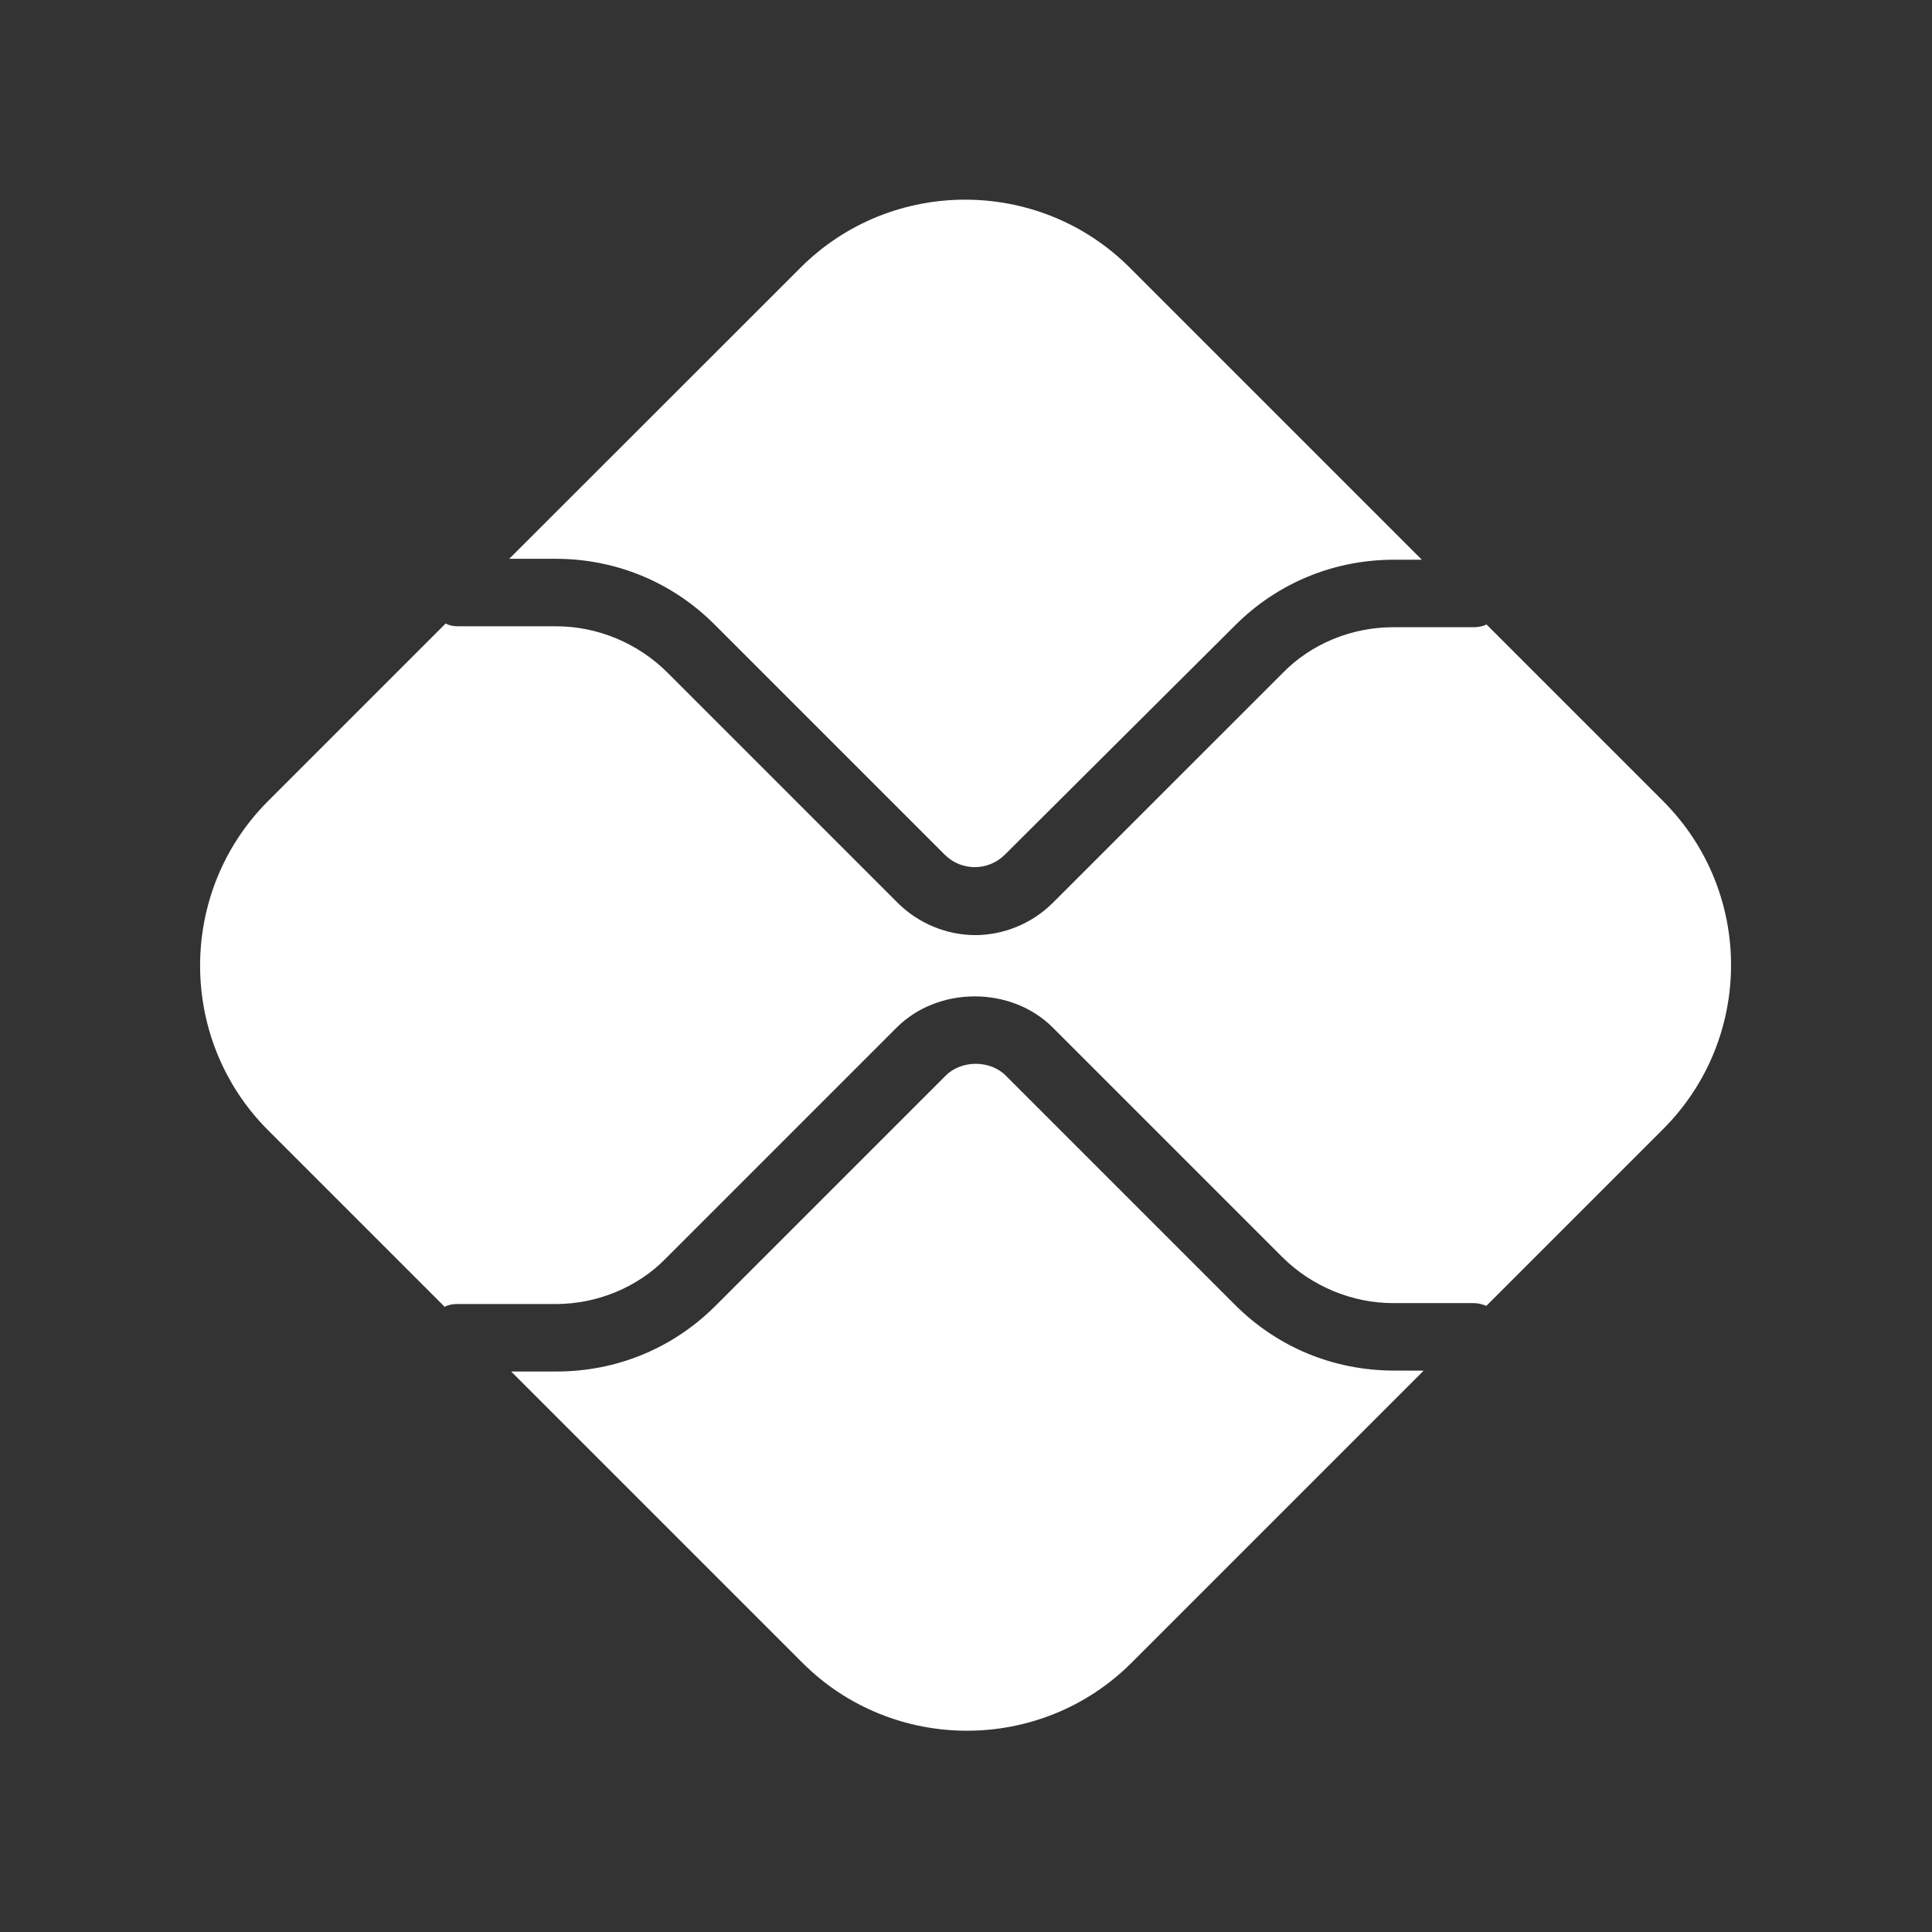 <?xml version="1.0" encoding="UTF-8"?>
<svg id="Camada_1" xmlns="http://www.w3.org/2000/svg" version="1.1" viewBox="0 0 1080 1080">
  <rect x="0" y="0" width="1080" height="1080" fill="#333333" stroke="none"/>
  <!-- Generator: Adobe Illustrator 29.5.0, SVG Export Plug-In . SVG Version: 2.1.0 Build 137)  -->
  <defs>
    <style>
      .st0 {
        fill: #fff;
      }
    </style>
  </defs>
  <path id="path2376" class="st0" d="M779.31,766.16c-33.61,0-65.11-12.93-88.9-36.72l-128.16-128.16c-8.81-8.81-24.8-8.81-33.61,0l-128.68,128.68c-23.79,23.79-55.29,36.72-88.9,36.72h-25.32l162.82,162.82c50.65,50.65,133.33,50.65,183.98,0l163.29-163.29-16.52-.05h0Z"/>
  <path id="path2380" class="st0" d="M310.53,312.37c33.61,0,65.11,12.93,88.9,36.72l128.68,128.68c9.29,9.29,24.27,9.29,33.61,0l128.68-128.16c23.79-23.79,55.29-36.72,88.9-36.72h15.51l-163.29-163.29c-50.65-50.65-133.33-50.65-183.98,0l-162.86,162.77h25.85Z"/>
  <path id="path2384" class="st0" d="M929.68,447.8l-98.71-98.71c-2.06,1.05-4.64,1.53-7.23,1.53h-44.95c-23.27,0-46.01,9.29-62,25.85l-128.2,128.16c-11.87,11.87-27.91,18.1-43.42,18.1s-31.55-6.22-43.42-18.1l-128.68-128.68c-16.52-16.52-39.26-25.85-62-25.85h-55.29c-2.59,0-4.64-.53-6.7-1.53l-99.24,99.24c-50.65,50.65-50.65,133.33,0,183.98l98.71,98.71c2.06-1.05,4.12-1.53,6.7-1.53h55.29c23.27,0,46.01-9.29,62-25.85l128.68-128.68c23.27-23.27,64.1-23.27,87.32,0l128.16,128.16c16.52,16.52,39.26,25.85,62,25.85h44.95c2.59,0,4.64.53,7.23,1.53l98.71-98.71c50.75-50.65,50.75-132.8.1-183.45"/>
</svg>